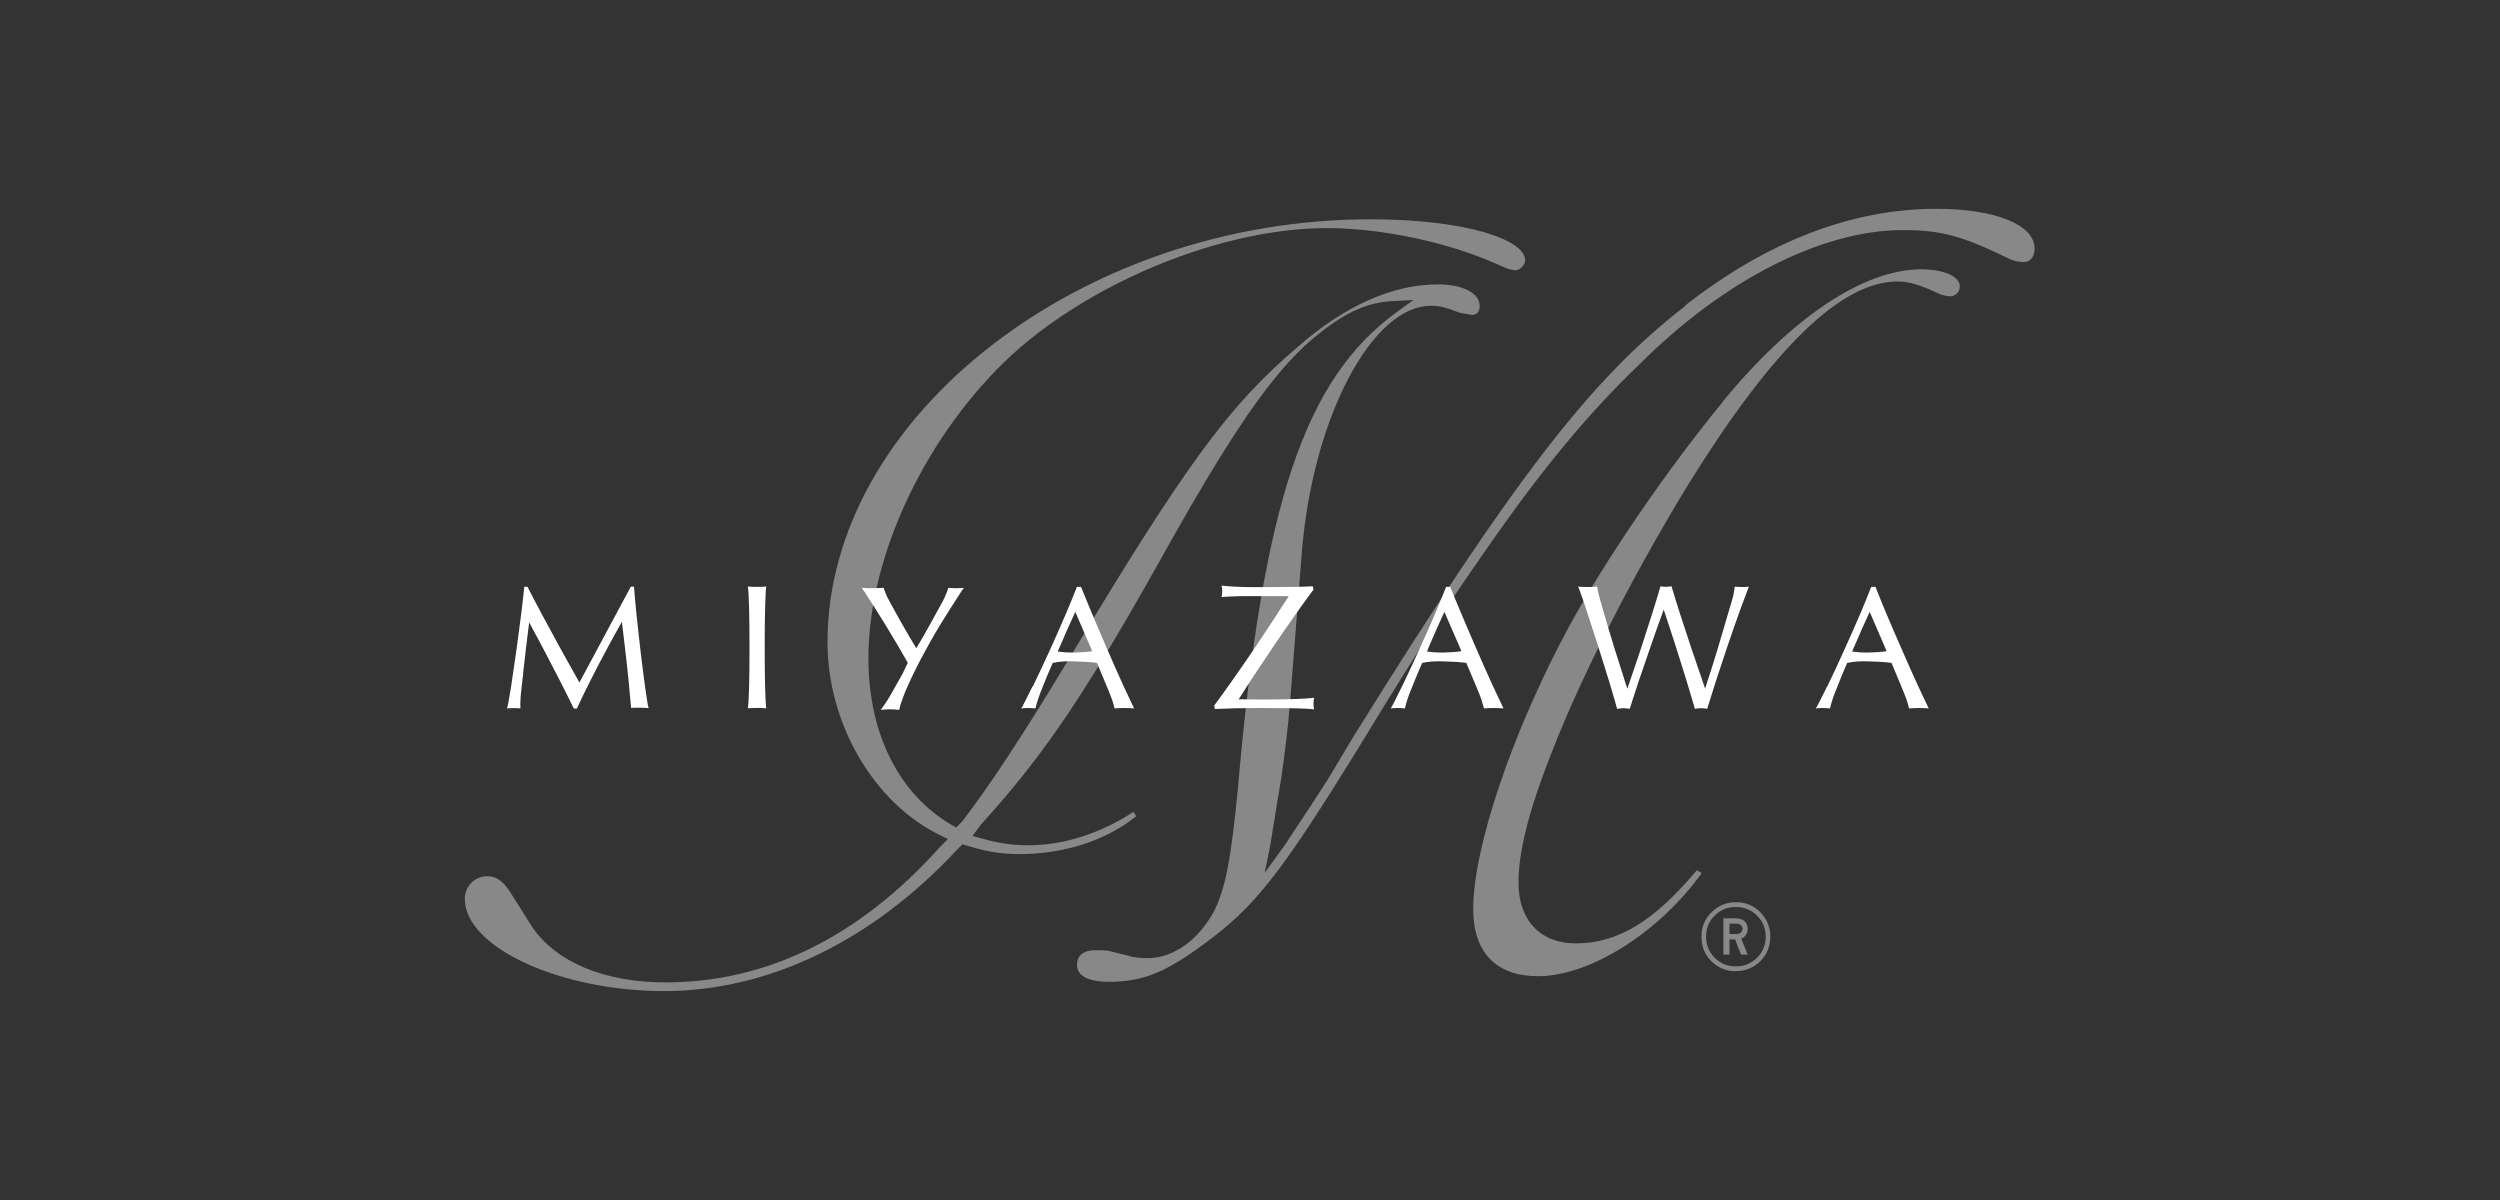<?xml version="1.0" encoding="UTF-8"?><svg id="b" xmlns="http://www.w3.org/2000/svg" width="250" height="120" xmlns:xlink="http://www.w3.org/1999/xlink" viewBox="0 0 250 120"><rect x="0" y="0" width="250" height="120" fill="#333333" stroke="none"/><defs><style>.e{fill:none;}.f{fill:#fff;}.g{clip-path:url(#d);}.h{fill:#888;}</style><clipPath id="d"><rect class="e" width="250" height="120"/></clipPath></defs><g id="c"><g class="g"><path class="h" d="M168.54,30.59h0c-9.42,7.26-17.13,17.27-33.06,42.85l-2.72,4.54s-1.58,2.44-1.58,2.44l-2.79,4.22s-1.92,2.64-1.92,2.64l.53-2.62,1.14-6.95c.31-2.19.67-4.86.9-7.94l1.14-14.48c1.06-13.4,6.97-24.71,12.91-24.71.91,0,1.48.16,2.89.7.07.02,1.21.21,1.21.21.5,0,.78-.33.78-.89,0-1.29-1.69-2.16-4.2-2.16-4.51,0-9.35,2.16-13.98,6.24-6.91,5.87-11.22,11.75-23.04,31.45-4.29,7.12-7.83,12.51-10.53,16.02-.04.05-.28.28-.28.28l-.32.32-.39-.22c-5.34-3.08-8.39-9.17-8.39-16.71,0-10.26,5.8-22.48,14.44-30.42,8.21-7.41,21.13-12.59,31.42-12.59,5.52,0,12.29,1.45,17.24,3.71.76.38,1.31.51,1.58.51.46,0,1-.53,1-1.01,0-2.01-5.8-4.09-15.49-4.09-28.91,0-54.28,19.76-54.28,42.29,0,8.16,4.64,16.1,11.3,19.32l.74.36-.81.82c-8.04,8.96-17.28,13.52-27.44,13.52-6.12,0-11-2.05-13.38-5.63,0-.02-2.17-3.44-2.17-3.44-.66-1.04-1.4-1.55-2.24-1.55-1.27,0-2.27.99-2.27,2.27,0,4.82,9.51,9.22,19.94,9.22s20.86-5.04,29.33-14.19c.02-.02.5-.49.5-.49l.34.1c1.7.53,3.25.88,5.3.88,4.57,0,8.7-1.36,11.74-3.79-.13-.2-.17-.23-.29-.43-3.32,2.16-6.95,3.34-10.54,3.34-1.57,0-2.99-.21-4.73-.71l-.82-.23.85-1.14c6.58-7.26,10.53-13.17,19.24-28.79,6.61-11.69,10.58-17.21,14.64-20.36,2.71-2.15,4.86-3.08,7.4-3.2l1.97-.1-1.61,1.16c-9.3,6.72-13.48,19.21-15.95,47.7-.7,7.25-1.28,10.16-2.47,12.42-1.61,2.85-4.06,4.53-6.56,4.53-.49,0-1.23,0-2.02-.26.04.01-1.78-.44-1.78-.44-.4-.09-1.03-.09-1.46-.09-.54,0-1.8.14-1.8,1.46,0,1.48,1.98,1.7,3.17,1.7,3.33,0,5.6-.89,9.35-3.65,5.27-3.81,7.8-7.03,15.94-20.25,5.97-9.83,9.09-14.52,12.45-19.31,5.48-7.92,10.22-13.65,15.36-18.56,8.38-8.38,18.21-13.4,26.29-13.4,3.84,0,5.91.56,10.52,2.8.73.37,1.38.4,1.56.4.83,0,1.12-.7,1.12-1.36,0-2.37-3.93-3.97-9.79-3.97-8.48,0-16.96,3.26-25.18,9.69ZM172.28,40.18h0c-5.7,6.96-11.62,15.61-15.45,22.61-5.59,10.39-9.51,21.95-9.51,28.11,0,4.34,2.3,6.72,6.48,6.72,5.22,0,12.15-4.41,16.37-10.31-.23-.14-.27-.17-.48-.3,0,0-.02.03-.02.03-4.31,5.13-7.92,7.3-12.1,7.3-3.53,0-5.72-2.32-5.72-6.07s1.46-8.73,4.61-16.19c3.05-7.16,7.71-16.05,12.47-23.8,8.41-13.54,15.22-20.13,20.81-20.13,1.05,0,1.94.28,3.07.73.02,0,1.27.57,1.27.57.3.1.68.18.9.18.58,0,1-.43,1-1.01,0-.98-1.62-1.69-3.86-1.69-5.75,0-12.97,4.83-19.85,13.24Z"/><path class="h" d="M173.58,97.12c-.95,0-1.76-.33-2.43-.98-.67-.65-1-1.47-1-2.47s.33-1.76,1-2.44c.68-.67,1.49-1.01,2.44-1.01s1.81.34,2.46,1.02c.65.69.98,1.49.98,2.43s-.33,1.77-.99,2.44c-.67.67-1.48,1-2.45,1ZM170.61,93.67c0,.84.29,1.54.87,2.12.58.57,1.28.85,2.11.85s1.52-.28,2.11-.86c.58-.58.87-1.28.87-2.11s-.28-1.53-.86-2.1c-.56-.58-1.28-.87-2.13-.87s-1.52.28-2.1.85c-.59.56-.87,1.27-.87,2.12ZM172.34,95.45v-3.62h1.19c.41,0,.72.09.93.29.21.19.31.45.31.76,0,.46-.22.79-.65.99l.65,1.59h-.67l-.59-1.52h-.56v1.52h-.61ZM172.95,92.37v1.03h.73c.17,0,.31-.06.41-.16.1-.11.16-.23.16-.36,0-.15-.06-.28-.17-.37-.1-.09-.24-.14-.41-.14h-.71Z"/><path class="f" d="M52.32,67.36c-.13,1.04-.21,1.8-.25,2.26-.04.47-.05.88-.03,1.22-.19-.02-.42-.03-.67-.03s-.48.02-.67.03c.04-.14.1-.36.15-.66.05-.29.14-.8.26-1.52l.57-3.92c.33-2.42.59-4.44.75-6.06h.32c.84,1.65,1.93,3.69,3.27,6.13l1.92,3.44,5.14-9.58h.32c.12,1.62.33,3.64.61,6.06.16,1.44.34,2.73.49,3.9.1.74.18,1.26.23,1.55.05.29.09.5.13.63-.26-.02-.55-.04-.88-.04s-.62,0-.87.02c-.13-1.62-.33-3.64-.62-6.07l-.3-2.54h0c-.44.77-.9,1.6-1.38,2.49-1.31,2.44-2.35,4.5-3.12,6.18h-.31c-.8-1.65-1.85-3.7-3.13-6.13l-1.34-2.5h.01l-.31,2.5-.3,2.61Z"/><path class="f" d="M74.91,68.67c.03-1.17.04-2.48.04-3.92s-.01-2.77-.04-3.92c-.02-.75-.05-1.28-.06-1.57-.02-.29-.04-.49-.06-.61.27.03.58.04.92.04.34,0,.65,0,.92-.04-.02.11-.05.32-.06.61-.01.29-.03.82-.06,1.57-.03,1.16-.04,2.47-.04,3.91s.01,2.76.04,3.92c.03.75.04,1.28.06,1.57.01.29.04.49.06.6-.28-.02-.58-.04-.92-.04s-.65.02-.92.04c.02-.11.04-.32.06-.61.01-.29.04-.81.06-1.57Z"/><path class="f" d="M103.27,68.67c.56-1.14,1.15-2.43,1.81-3.86,1.09-2.42,1.96-4.45,2.61-6.12h.41c.66,1.64,1.51,3.67,2.56,6.09.62,1.44,1.2,2.73,1.72,3.88l1.03,2.18c-.29-.02-.61-.04-.98-.04s-.68.02-.97.04c-.08-.3-.16-.6-.26-.89-.1-.3-.28-.72-.51-1.29l-.99-2.37c-.66-.09-1.4-.13-2.22-.15-.83-.04-1.57.01-2.21.15-.37.84-.7,1.63-.99,2.37-.22.52-.36.92-.46,1.22-.1.29-.19.61-.28.96-.21-.02-.44-.04-.71-.04s-.5.02-.71.04c.06-.08.16-.27.31-.56.16-.29.42-.83.81-1.62ZM105.96,64.7l-.19.45c.53.08,1.11.12,1.75.1.6-.01,1.17-.05,1.7-.13l-.17-.41-1.52-3.52h0c-.49,1.04-1.01,2.21-1.56,3.51Z"/><path class="f" d="M121.41,70.57c1.11-1.5,2.46-3.41,4.03-5.72,1.35-2.02,2.5-3.77,3.44-5.24h-3.81c-.61,0-1.21,0-1.8.03-.58.02-.95.05-1.11.07.04-.17.06-.36.06-.57s-.01-.41-.06-.58c.35.05.83.08,1.4.11.58.03,1.08.04,1.51.04h1.66c1.82,0,3.34-.02,4.55-.08l.03.16.04.17c-1.12,1.5-2.47,3.41-4.03,5.72-1.38,2.03-2.53,3.78-3.45,5.25l2.08.02h.81c.98,0,1.94-.02,2.87-.05.93-.04,1.52-.08,1.78-.13-.04.18-.06.37-.06.59s.02.42.06.58c-.15-.03-.49-.06-1-.08-.51-.02-1.02-.04-1.55-.04l-2.9-.02c-1.79,0-3.28.04-4.48.1l-.03-.16-.04-.18Z"/><path class="f" d="M140.19,68.67c.55-1.14,1.15-2.43,1.8-3.86,1.1-2.42,1.97-4.46,2.62-6.12h.42c.65,1.64,1.51,3.67,2.56,6.09.63,1.44,1.2,2.73,1.73,3.88l1.03,2.18c-.29-.02-.62-.04-.98-.04s-.68.02-.97.04c-.08-.3-.17-.6-.26-.89-.1-.3-.27-.72-.51-1.29l-1-2.37c-.65-.09-1.39-.13-2.21-.15-.83-.04-1.57.01-2.2.15-.37.84-.7,1.63-.99,2.37-.22.52-.37.92-.47,1.22-.1.29-.19.61-.27.96-.21-.02-.45-.04-.71-.04s-.5.02-.71.04c.06-.08.16-.27.32-.56.14-.29.41-.83.8-1.62ZM142.88,64.7l-.18.45c.53.08,1.1.12,1.74.1.61-.01,1.17-.05,1.7-.13l-.17-.41-1.53-3.52h0c-.48,1.04-1.01,2.21-1.56,3.51Z"/><path class="f" d="M161.71,70.88c-.45-1.64-1.07-3.68-1.85-6.11l-1.27-3.93c-.27-.81-.46-1.35-.57-1.64-.1-.29-.17-.48-.21-.54.28.03.6.04.96.04s.67,0,.95-.04c.03.23.08.49.15.78.07.29.2.76.39,1.4.33,1.18.73,2.5,1.18,3.97l1.29,4.06h0c.42-1.2.88-2.57,1.39-4.09.8-2.45,1.45-4.5,1.93-6.15.21.04.4.05.55.05s.34-.02.55-.05c.49,1.65,1.15,3.7,1.97,6.15l1.39,4.08h0c.4-1.19.82-2.55,1.28-4.05l1.17-3.97c.17-.53.28-.93.35-1.22.07-.29.12-.61.17-.96.21.03.44.04.71.04s.5,0,.7-.04l-.82,2.18c-.42,1.16-.88,2.47-1.37,3.92-.82,2.43-1.48,4.47-1.98,6.12-.24-.04-.44-.06-.61-.06s-.37.02-.62.06c-.47-1.65-1.1-3.7-1.88-6.14-.45-1.4-.86-2.66-1.24-3.78h0c-.41,1.12-.86,2.38-1.34,3.78-.86,2.45-1.54,4.49-2.06,6.14-.23-.04-.44-.06-.61-.06s-.38.02-.63.06Z"/><path class="f" d="M182.71,68.67c.56-1.14,1.16-2.43,1.8-3.86,1.1-2.42,1.97-4.46,2.61-6.12h.43c.64,1.64,1.49,3.67,2.56,6.09.62,1.44,1.2,2.73,1.73,3.88l1.03,2.18c-.3-.02-.62-.04-.98-.04s-.69.02-.98.04c-.08-.3-.16-.6-.26-.89-.11-.3-.27-.72-.51-1.29l-.99-2.37c-.65-.09-1.39-.13-2.22-.15-.83-.04-1.57.01-2.21.15-.37.84-.7,1.63-.98,2.37-.22.52-.37.92-.47,1.22-.1.29-.19.61-.27.96-.21-.02-.45-.04-.71-.04s-.5.02-.71.04c.06-.08.16-.27.31-.56.15-.29.43-.83.81-1.62ZM185.4,64.7l-.19.45c.53.08,1.11.12,1.74.1.61-.01,1.18-.05,1.71-.13l-.17-.41-1.52-3.52h0c-.49,1.04-1.01,2.21-1.56,3.51Z"/><path class="f" d="M92.17,65.74c-.67,1.28-1.04,2.04-1.64,3.41-.19.46-.31.83-.4,1.08-.08.24-.16.5-.21.76-.27-.03-.58-.06-.93-.06s-.66.03-.92.06c.27-.36.48-.66.64-.92.16-.24.34-.55.54-.91l1.01-1.79.52-1.09c-.52-.92-1.32-2.3-2.08-3.54l-1.1-1.77c-.52-.81-.87-1.36-1.06-1.65-.19-.29-.31-.47-.37-.54.32.03.68.04,1.1.04s.77-.02,1.09-.04c.11.33.23.64.37.93.15.29.37.71.68,1.26l.66,1.19c.58,1.03,1.1,1.91,1.56,2.66h0c.44-.72.92-1.55,1.44-2.5l.74-1.35c.28-.49.49-.87.63-1.17.13-.29.27-.63.4-1.02.23.03.49.04.78.04s.55-.02.77-.04c-.06.07-.18.24-.37.54-.19.29-.55.84-1.06,1.65l-1.02,1.64c-.69,1.14-1.3,2.25-1.77,3.14Z"/></g></g></svg>